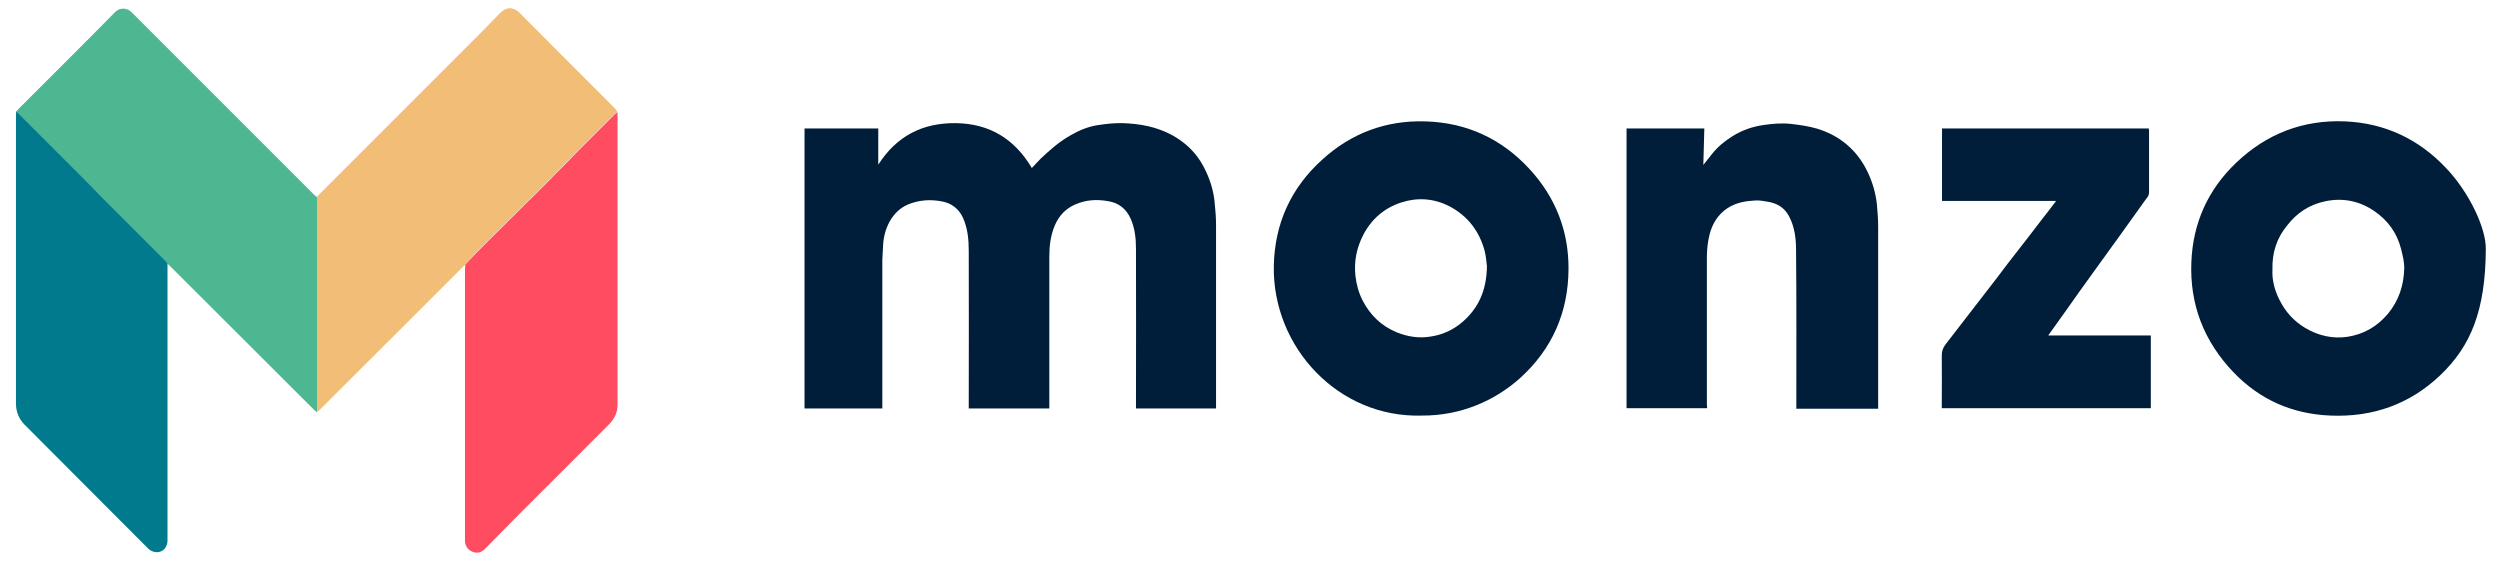 <?xml version="1.0" encoding="utf-8"?>
<!-- Generator: Adobe Illustrator 27.5.0, SVG Export Plug-In . SVG Version: 6.00 Build 0)  -->
<svg version="1.1" id="Layer_1" xmlns="http://www.w3.org/2000/svg" xmlns:xlink="http://www.w3.org/1999/xlink" x="0px" y="0px"
	 viewBox="0 0 986.6 224.3" style="enable-background:new 0 0 986.6 224.3;" xml:space="preserve">
<style type="text/css">
	.st0{fill:#001E3A;}
	.st1{fill:#F2BE77;}
	.st2{fill:#4CB790;}
	.st3{fill:#FF4C61;}
	.st4{fill:#007A8C;}
</style>
<g>
	<path class="st0" d="M317.5,50.7c9.7,0,19.4,0,29.1,0c0,4.8,0,9.6,0,14.3c7.2-11.3,17.5-16.6,30.7-16.4
		c13.2,0.2,23.1,6.2,29.9,17.7c1.2-1.2,2.3-2.5,3.4-3.6c3.6-3.4,7.3-6.7,11.7-9.2c3.4-2,7-3.5,10.8-4.1c3.3-0.5,6.6-0.9,9.9-0.8
		c6.8,0.2,13.4,1.4,19.5,4.7c5.3,2.9,9.5,6.9,12.4,12.3c2.5,4.7,4.1,9.6,4.5,14.9c0.3,2.8,0.5,5.6,0.5,8.4c0,23.6,0,47.2,0,70.8
		c0,0.5,0,0.9,0,1.5c-10.5,0-21,0-31.6,0c0-0.5,0-0.9,0-1.4c0-20.5,0.1-41.1,0-61.6c0-4-0.4-8.1-2.1-11.9c-1.7-3.8-4.6-6.2-8.8-6.9
		c-4.5-0.8-8.8-0.6-13.1,1.3c-3.9,1.7-6.5,4.6-8.1,8.4c-1.6,3.9-2.1,7.9-2.1,12.1c0,19.5,0,39,0,58.5c0,0.5,0,0.9,0,1.5
		c-10.6,0-21.2,0-31.8,0c0-0.5,0-0.9,0-1.4c0-20.3,0.1-40.5,0-60.8c0-4.5-0.4-8.9-2.3-13.1c-1.6-3.5-4.5-5.7-8.2-6.4
		c-4.6-0.9-9.1-0.6-13.5,1.2c-3.2,1.4-5.5,3.7-7.2,6.7c-1.6,2.9-2.4,6-2.6,9.3c-0.1,1.9-0.2,3.8-0.3,5.8c0,19.1,0,38.1,0,57.2
		c0,0.5,0,0.9,0,1.5c-10.3,0-20.4,0-30.7,0C317.5,124.3,317.5,87.5,317.5,50.7z"/>
	<path class="st0" d="M981,98.2c-0.1,24.3-5.9,38.4-18,49.9s-26.7,16.6-43.3,15.9c-15-0.6-27.8-6.2-38.2-17
		c-11.7-12.2-17.4-26.8-16.7-43.6c0.6-15.3,6.5-28.5,17.6-39.1c12-11.5,26.5-17.1,43.1-16.4c15.6,0.7,28.9,6.9,39.7,18.3
		C974.5,75.9,981.1,90.1,981,98.2z M896.8,106.5c-0.2,3.9,0.8,8,2.8,11.9c2.3,4.6,5.6,8.3,10.1,11c5.2,3.1,10.9,4.4,16.8,3.5
		c6.4-1,11.7-4.1,15.9-9.1c4.3-5.2,6.2-11.2,6.4-17.7c0.1-2.6-0.6-5.2-1.2-7.7C946,92,942.4,87,937,83.3c-5.9-4-12.3-5.3-19.2-3.9
		c-6.4,1.3-11.4,4.6-15.3,9.7C898.5,94,896.6,99.7,896.8,106.5z"/>
	<path class="st0" d="M561.1,164c-32.9,1-59.1-27-58.4-59.3c0.4-16.6,6.8-30.6,19.1-41.7c11.5-10.5,25.3-15.6,40.8-15.1
		c16.3,0.5,30.1,6.9,41.1,18.9c10.2,11.1,15.4,24.4,15.3,39.4c-0.1,17-6.4,31.5-19.1,43C590.2,157.9,576.8,164.1,561.1,164z
		 M586.8,105c-0.2-1.3-0.3-3.7-0.9-6c-2.1-7.8-6.7-13.8-13.9-17.6c-6.1-3.1-12.5-3.6-19-1.5c-6.8,2.2-11.9,6.7-15.1,13
		c-2.5,4.9-3.6,10.2-3,15.9c0.4,3.5,1.3,6.8,2.9,9.9c3,5.7,7.3,9.9,13.3,12.4c4.4,1.8,8.9,2.5,13.6,1.7c4.6-0.7,8.8-2.6,12.4-5.7
		C583.5,121.6,586.7,114.5,586.8,105z"/>
	<path class="st1" d="M183.6,104.5c-0.4,0.3-0.8,0.7-1.1,1c-18.7,18.7-37.4,37.4-56.2,56.1c-0.4,0.4-0.8,0.7-1.2,1c0-28,0-56,0-84.1
		c0-0.3,0-0.5,0-0.8c0.3-0.4,0.7-0.8,1-1.1c20.7-20.7,41.4-41.4,62.1-62.1c3.1-3.1,6.1-6.2,9.1-9.3c2.5-2.6,5.3-2.6,7.9,0
		c12.5,12.6,25,25.1,37.5,37.6c0.4,0.4,0.6,0.9,0.9,1.3c-0.4,0.3-0.7,0.6-1.1,0.9c-4.7,4.7-9.4,9.4-14.1,14.1
		c-3.3,3.3-6.5,6.6-9.7,9.9c-3.5,3.5-7.1,7.1-10.6,10.6c-3.6,3.6-7.3,7.2-10.9,10.8c-3.3,3.3-6.7,6.6-10,10
		C186,101.7,184.8,103.1,183.6,104.5z"/>
	<path class="st2" d="M125.1,77.8c0,0.3,0,0.5,0,0.8c0,28,0,56,0,84.1c-0.4-0.3-0.7-0.6-1.1-0.9c-19-18.9-37.9-37.9-56.9-56.8
		c-0.3-0.3-0.7-0.6-1-0.9c-0.3-0.4-0.7-0.8-1-1.1c-8.2-8.2-16.4-16.4-24.6-24.6c-2.7-2.7-5.4-5.5-8.1-8.3c-2.9-2.9-5.8-5.8-8.7-8.7
		c-3.2-3.2-6.5-6.5-9.7-9.7c-2.5-2.5-5.1-5.1-7.6-7.6c0.3-0.3,0.5-0.7,0.8-1C20,30.3,32.8,17.6,45.5,4.7c1.6-1.6,4.3-1.8,6.2-0.1
		c0.2,0.2,0.4,0.4,0.6,0.6C76.2,29.1,100.1,53,124,76.9C124.4,77.2,124.7,77.5,125.1,77.8z"/>
	<path class="st0" d="M673.7,161.1c-10.7,0-21.2,0-31.8,0c0-36.8,0-73.6,0-110.4c10.2,0,20.4,0,30.7,0c-0.1,4.8-0.3,9.6-0.4,14.4
		c1.2-1.5,2.3-2.9,3.4-4.3c2.3-2.9,5.1-5.2,8.2-7.1c3.8-2.4,8-3.8,12.4-4.4c3.5-0.5,7-0.8,10.6-0.4c3.5,0.4,7,0.9,10.4,1.9
		c3.6,1.1,6.9,2.7,9.9,4.9c4.4,3.2,7.7,7.4,10,12.3c1.9,4,3.1,8.2,3.6,12.6c0.3,3.1,0.5,6.2,0.5,9.3c0,23.3,0,46.6,0,69.9
		c0,0.5,0,0.9,0,1.5c-10.8,0-21.5,0-32.3,0c0-0.4,0-0.9,0-1.3c0-20.4,0.1-40.7-0.1-61.1c0-4.6-0.5-9.3-2.8-13.6
		c-1.8-3.4-4.7-5.1-8.4-5.7c-1.5-0.2-3.1-0.6-4.7-0.5c-3.9,0.2-7.7,0.8-11.1,3c-3.8,2.5-6,6.1-7.1,10.3c-0.8,3.1-1.1,6.2-1.1,9.4
		c0,19.3,0,38.6,0,58C673.7,160.1,673.7,160.5,673.7,161.1z"/>
	<path class="st3" d="M183.6,104.5c1.2-1.3,2.4-2.7,3.7-4c3.3-3.3,6.6-6.7,10-10c3.6-3.6,7.3-7.2,10.9-10.8c3.5-3.5,7.1-7,10.6-10.6
		c3.3-3.3,6.5-6.6,9.7-9.9c4.7-4.7,9.4-9.4,14.1-14.1c0.3-0.3,0.7-0.6,1.1-0.9c0,0.5,0,0.9,0,1.4c0,38.1,0,76.1,0,114.2
		c0,2.9-1.1,5.3-3.1,7.4c-11.5,11.6-23.1,23.1-34.7,34.7c-4.7,4.7-9.3,9.5-14,14.2c-1.3,1.4-2.8,2.5-5,1.8c-2-0.6-3.3-2.2-3.4-4.3
		c0-0.3,0-0.7,0-1c0-35.4,0-70.9,0-106.3C183.6,105.6,183.6,105,183.6,104.5z"/>
	<path class="st4" d="M6.4,43.9c2.5,2.5,5.1,5.1,7.6,7.6c3.2,3.2,6.5,6.5,9.7,9.7c2.9,2.9,5.8,5.8,8.7,8.7c2.7,2.8,5.4,5.5,8.1,8.3
		c8.2,8.2,16.4,16.4,24.6,24.6c0.4,0.4,0.7,0.8,1,1.1c0,0.5,0,1,0,1.6c0,36,0,72,0,108c0,1.6-1,3.5-2.6,4.1c-1.8,0.8-3.9,0-5-1.1
		C42.3,200.2,26,184,9.8,167.7c-2.3-2.3-3.5-5.1-3.5-8.5c0-37.9,0-75.9,0-113.8C6.3,44.9,6.4,44.4,6.4,43.9z"/>
	<path class="st0" d="M811.3,79.3c-15,0-29.9,0-44.9,0c0-9.5,0-19,0-28.6c27.1,0,54.3,0,81.6,0c0,0.2,0.1,0.6,0.1,0.9
		c0,8.1,0,16.2,0,24.3c0,1.6-1.1,2.4-1.8,3.5c-3.2,4.5-6.4,8.9-9.6,13.4c-3.9,5.4-7.8,10.8-11.7,16.2c-3.1,4.3-6.2,8.6-9.2,12.9
		c-2.4,3.4-4.9,6.8-7.5,10.5c13.6,0,27,0,40.5,0c0,9.6,0,19.1,0,28.7c-27.4,0-54.9,0-82.5,0c0-0.4,0-0.9,0-1.4
		c0-6.5,0.1-12.9,0-19.4c0-1.8,0.5-3.1,1.5-4.4c3.2-4.1,6.3-8.2,9.5-12.3c3.6-4.7,7.3-9.4,10.9-14.1c2.7-3.6,5.4-7.2,8.2-10.7
		c3-3.9,6.1-7.8,9.1-11.8c1.8-2.3,3.6-4.6,5.4-7C811.1,79.9,811.2,79.7,811.3,79.3z"/>
</g>
</svg>
